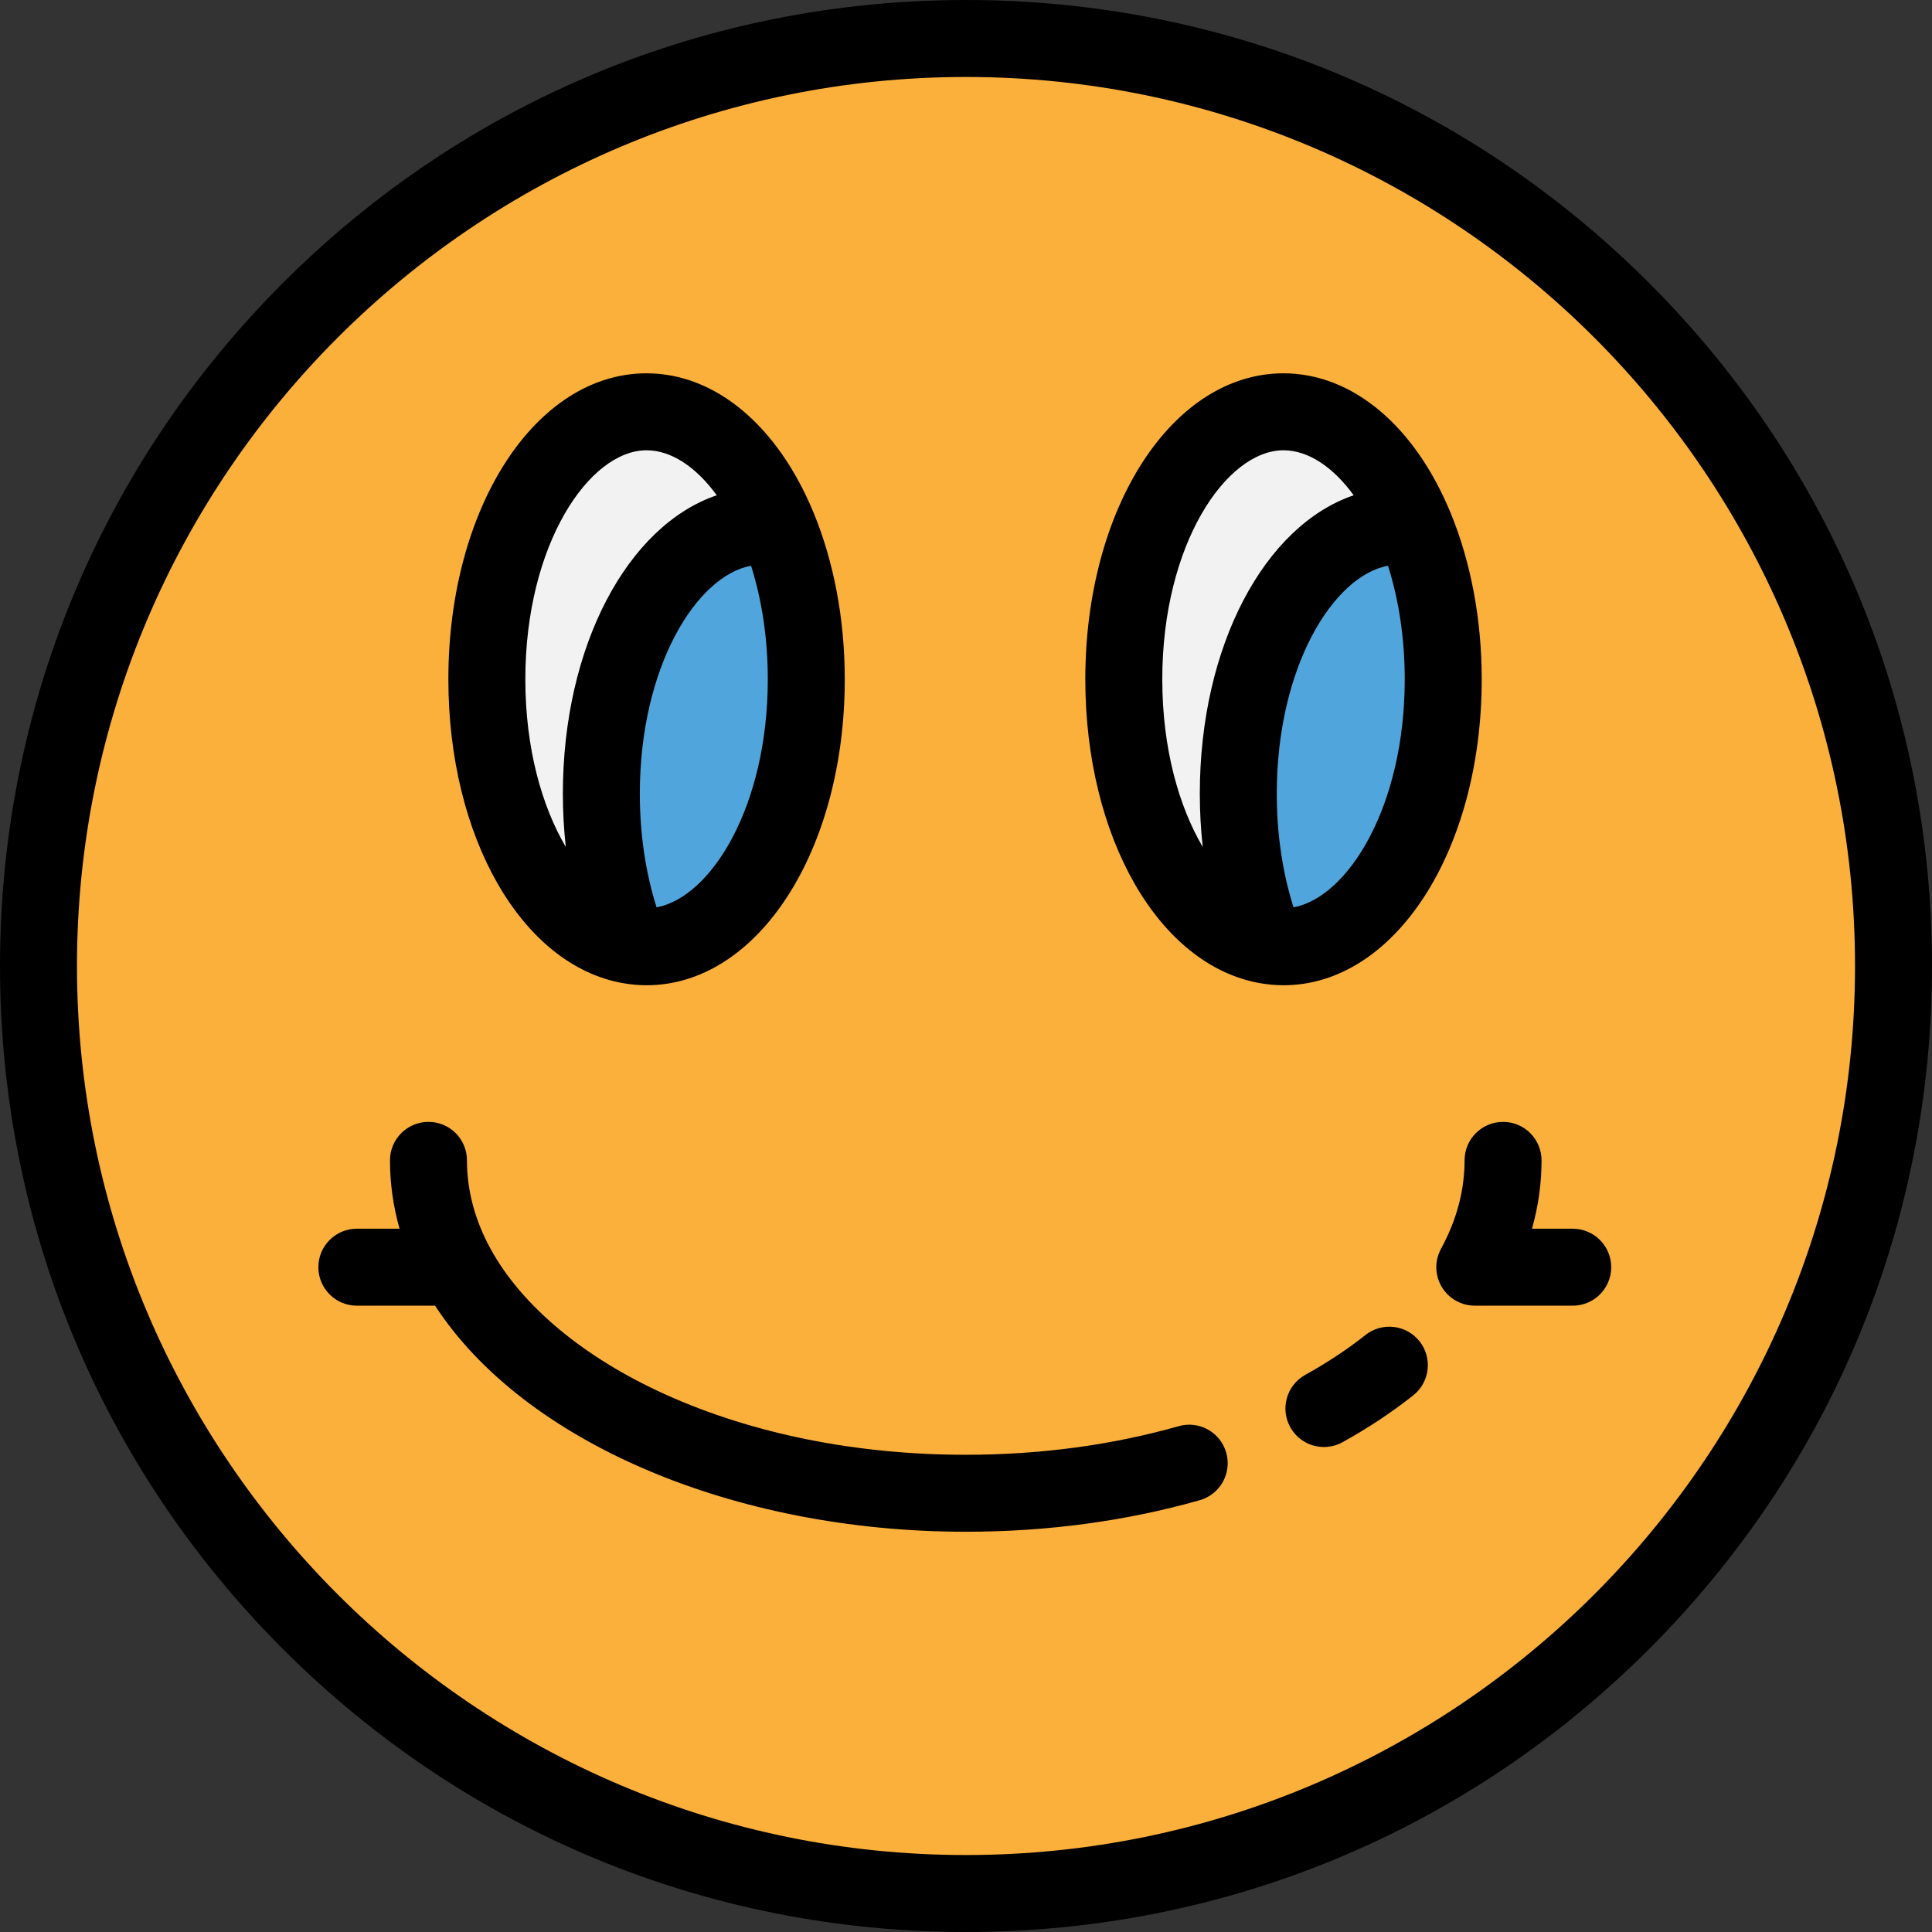 <?xml version="1.0" encoding="iso-8859-1"?>
<!-- Uploaded to: SVG Repo, www.svgrepo.com, Generator: SVG Repo Mixer Tools -->
<svg xmlns="http://www.w3.org/2000/svg" xmlns:xlink="http://www.w3.org/1999/xlink" version="1.1" id="Layer_1"  viewBox="0 0 502 502" xml:space="preserve" width="512" height="512">
<rect x="0" y="0" width="502" height="502" fill="#333333" stroke="none"/>
<g>
	<g>
		<circle style="fill:#FBB03B;" cx="251" cy="251" r="241"/>
		<path d="M251,502c-67.045,0-130.076-26.108-177.483-73.516C26.108,381.076,0,318.044,0,251S26.108,120.924,73.517,73.516    C120.924,26.108,183.955,0,251,0s130.076,26.108,177.483,73.516C475.892,120.924,502,183.956,502,251    s-26.108,130.076-73.517,177.484C381.076,475.892,318.045,502,251,502z M251,20C123.626,20,20,123.626,20,251s103.626,231,231,231    s231-103.626,231-231S378.374,20,251,20z"/>
	</g>
	<g>
		<path style="fill:#F2F2F2;" d="M197.75,136.75c1.506,0,2.991,0.142,4.455,0.404C194.723,118.945,182.197,107,168,107    c-22.92,0-41.5,31.116-41.5,69.5c0,35.862,16.221,65.372,37.045,69.096c-4.598-11.188-7.295-24.737-7.295-39.346    C156.25,167.866,174.83,136.75,197.75,136.75z"/>
		<g>
			<path style="fill:#50A5DC;" d="M209.5,176.5c0-14.609-2.697-28.158-7.295-39.346c-1.464-0.262-2.95-0.404-4.455-0.404     c-22.92,0-41.5,31.116-41.5,69.5c0,14.609,2.697,28.158,7.295,39.346c1.464,0.262,2.95,0.404,4.455,0.404     C190.92,246,209.5,214.884,209.5,176.5z"/>
			<path d="M211.454,133.353C202.101,110.59,185.855,97,168,97c-28.879,0-51.5,34.92-51.5,79.5c0,41.049,19.045,74.248,45.285,78.94     c2.078,0.372,4.169,0.56,6.215,0.56c28.879,0,51.5-34.92,51.5-79.5C219.5,161.082,216.718,146.162,211.454,133.353z M136.5,176.5     c0-35.064,16.601-59.5,31.5-59.5c6.356,0,12.825,4.268,18.223,11.669l0.015,0.019c-23.155,7.873-39.987,39.114-39.987,77.562     c0,4.664,0.259,9.28,0.76,13.808l-0.006-0.007C140.838,209.579,136.5,194.498,136.5,176.5z M170.604,235.756     c-2.858-9-4.354-19.074-4.354-29.506c0-33.031,14.733-56.631,28.896-59.256c2.858,9,4.354,19.074,4.354,29.506     C199.5,209.531,184.767,233.131,170.604,235.756z"/>
		</g>
		<path style="fill:#F2F2F2;" d="M363.25,136.75c1.506,0,2.991,0.142,4.455,0.404C360.223,118.945,347.697,107,333.5,107    c-22.92,0-41.5,31.116-41.5,69.5c0,35.862,16.221,65.372,37.045,69.096c-4.598-11.188-7.295-24.737-7.295-39.346    C321.75,167.866,340.33,136.75,363.25,136.75z"/>
		<g>
			<path style="fill:#50A5DC;" d="M375,176.5c0-14.609-2.697-28.158-7.295-39.346c-1.464-0.262-2.95-0.404-4.455-0.404     c-22.92,0-41.5,31.116-41.5,69.5c0,14.609,2.697,28.158,7.295,39.346c1.464,0.262,2.95,0.404,4.455,0.404     C356.42,246,375,214.884,375,176.5z"/>
			<path d="M376.954,133.353C367.601,110.59,351.355,97,333.5,97c-28.879,0-51.5,34.92-51.5,79.5     c0,41.049,19.045,74.248,45.285,78.94c2.078,0.372,4.169,0.56,6.215,0.56c28.879,0,51.5-34.92,51.5-79.5     C385,161.082,382.218,146.162,376.954,133.353z M302,176.5c0-35.064,16.601-59.5,31.5-59.5c6.356,0,12.825,4.268,18.223,11.669     l0.015,0.019c-23.155,7.873-39.987,39.114-39.987,77.562c0,4.664,0.259,9.28,0.76,13.808l-0.006-0.007     C306.338,209.579,302,194.498,302,176.5z M336.104,235.756c-2.858-9-4.354-19.074-4.354-29.506     c0-33.031,14.733-56.631,28.896-59.256c2.858,9,4.354,19.074,4.354,29.506C365,209.531,350.267,233.131,336.104,235.756z"/>
		</g>
	</g>
	<g>
		<path d="M344.009,375.982c-3.517,0-6.928-1.859-8.754-5.152c-2.679-4.83-0.935-10.917,3.896-13.595    c5.702-3.162,10.964-6.644,15.639-10.35c4.326-3.432,10.618-2.703,14.048,1.624c3.432,4.328,2.704,10.618-1.624,14.049    c-5.529,4.383-11.707,8.478-18.363,12.168C347.313,375.577,345.649,375.982,344.009,375.982z"/>
	</g>
	<path d="M374.193,324.938c-0.63,1.31-0.993,2.772-0.993,4.322c0,5.523,4.478,10,10,10h25.45c5.522,0,10-4.477,10-10   s-4.478-10-10-10h-10.589c1.647-5.819,2.485-11.754,2.485-17.76c0-5.523-4.478-10-10-10s-10,4.477-10,10   c0,7.806-2.059,15.531-6.117,22.959L374.193,324.938z"/>
	<path d="M318.62,377.458c-1.507-5.313-7.035-8.398-12.35-6.891c-17.384,4.932-36,7.433-55.332,7.433   c-28.364,0-55.354-5.42-78.05-15.674c-21.187-9.573-37.323-23.018-45.436-37.859c0-0.001-0.001-0.002-0.001-0.003   c-4.061-7.429-6.119-15.155-6.119-22.964c0-5.523-4.478-10-10-10s-10,4.477-10,10c0,6.007,0.838,11.942,2.484,17.76H92.722   c-5.522,0-10,4.477-10,10s4.478,10,10,10h20.325c23.03,35.35,77.366,58.74,137.892,58.74c21.179,0,41.632-2.756,60.791-8.192   C317.043,388.3,320.128,382.771,318.62,377.458z"/>
</g>















</svg>